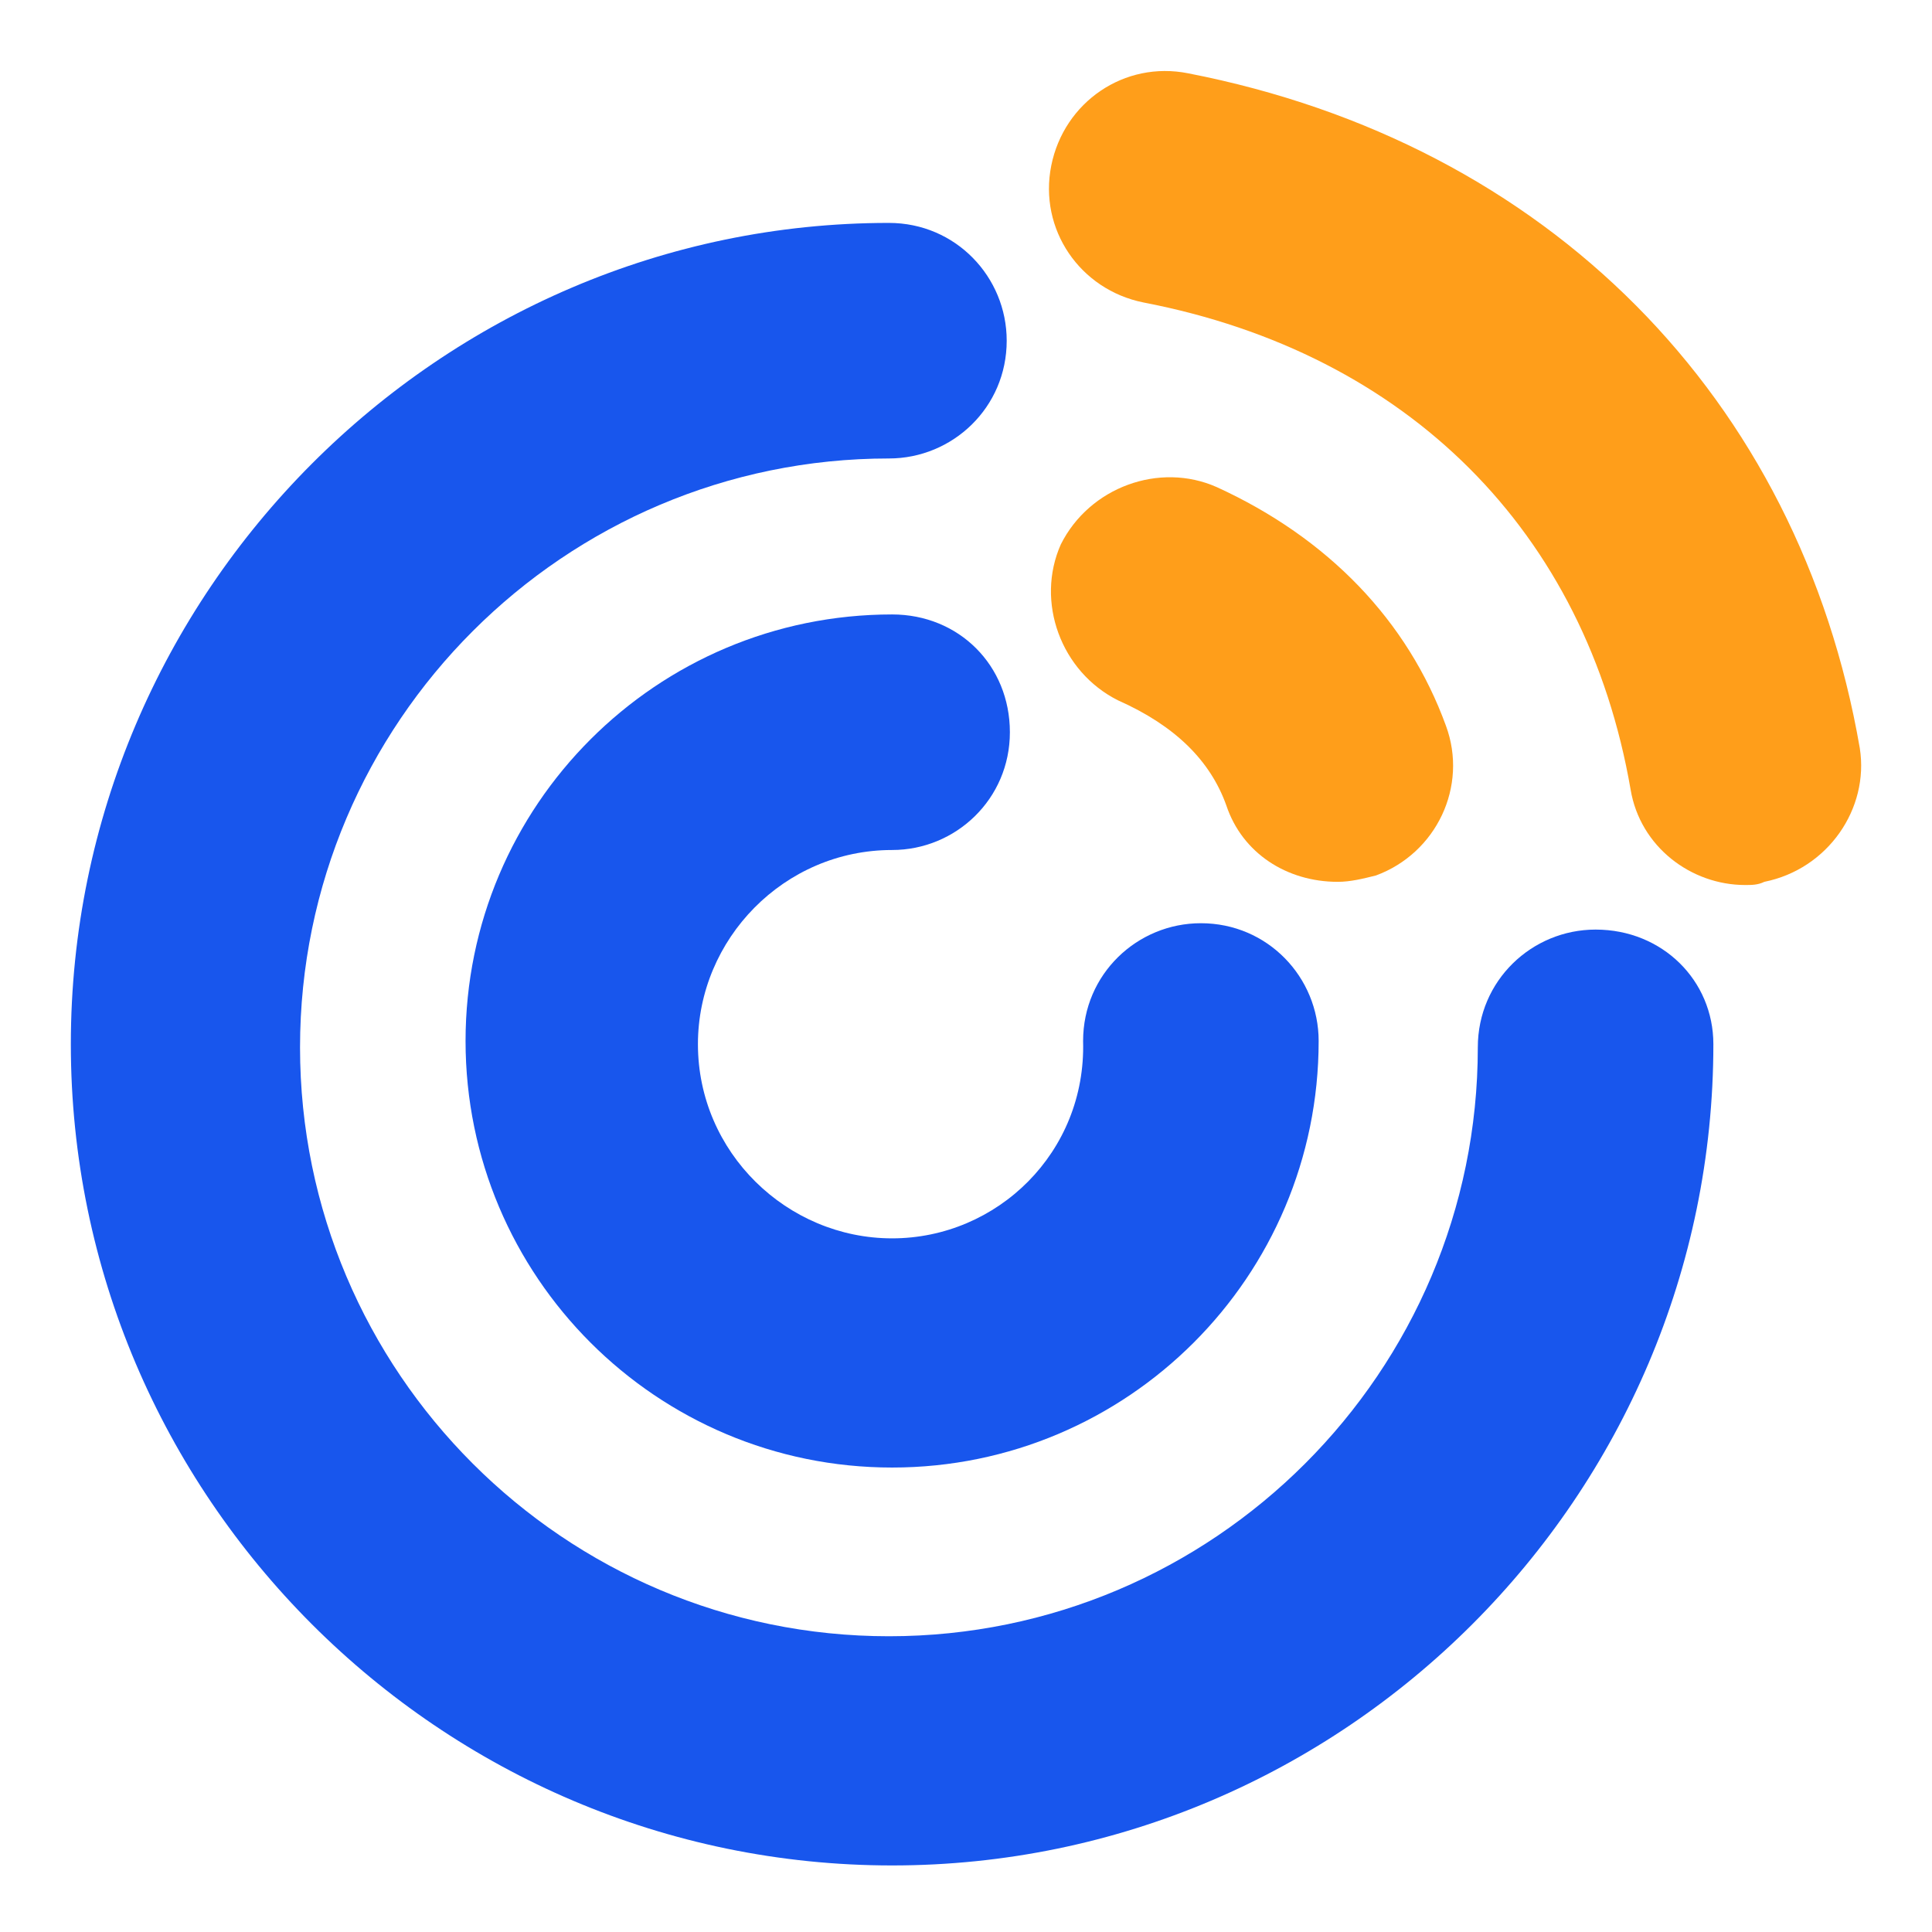 <svg width="300" height="300" viewBox="0 0 300 300" fill="none" xmlns="http://www.w3.org/2000/svg">
<path fill-rule="evenodd" clip-rule="evenodd" d="M190.425 125.068C192.897 132.482 199.817 136.931 207.725 136.931C209.702 136.931 211.679 136.437 213.657 135.942C223.048 132.482 227.991 122.102 224.531 112.711C218.599 96.4 206.242 83.548 188.942 75.64C180.045 71.685 169.171 75.64 164.722 84.537C160.768 93.434 164.722 104.308 173.62 108.757C182.517 112.711 187.954 118.148 190.425 125.068Z" fill="#FF9E1A"/>
<path fill-rule="evenodd" clip-rule="evenodd" d="M184.494 11.383C174.608 9.406 165.217 15.831 163.239 25.717C161.262 35.603 167.688 44.994 177.574 46.971C218.599 54.88 246.279 82.56 253.199 122.597C254.682 131.494 262.591 137.425 270.993 137.425C271.982 137.425 272.971 137.425 273.959 136.931C283.845 134.954 290.271 125.562 288.788 116.171C279.396 61.8 240.348 22.257 184.494 11.383Z" fill="#FF9E1A"/>
<path fill-rule="evenodd" clip-rule="evenodd" d="M138.526 192.291C122.214 192.291 108.374 178.945 108.374 162.139C108.374 145.828 121.72 131.988 138.526 131.988C148.411 131.988 156.814 124.08 156.814 113.7C156.814 103.32 148.906 95.411 138.526 95.411C101.949 95.411 72.291 125.068 72.291 161.645C72.291 198.222 101.949 227.879 138.526 227.879C175.103 227.879 204.76 198.222 204.76 161.645C204.76 151.759 196.851 143.357 186.471 143.357C176.585 143.357 168.183 151.265 168.183 161.645C168.677 178.945 154.837 192.291 138.526 192.291Z" fill="#1856ED"/>
<path fill-rule="evenodd" clip-rule="evenodd" d="M247.762 144.345C237.876 144.345 229.474 152.254 229.474 162.634C229.474 213.051 188.448 254.076 138.031 254.076C87.614 254.076 46.589 213.051 46.589 162.634C46.589 112.217 87.614 71.191 138.031 71.191C147.917 71.191 156.32 63.283 156.32 52.903C156.32 43.017 148.411 34.614 138.031 34.614C68.337 34.614 11 91.951 11 162.139C11 232.328 68.337 289.665 138.525 289.665C208.714 289.665 266.051 232.328 266.051 162.139C266.051 152.254 258.142 144.345 247.762 144.345Z" fill="#1856ED"/>
</svg>